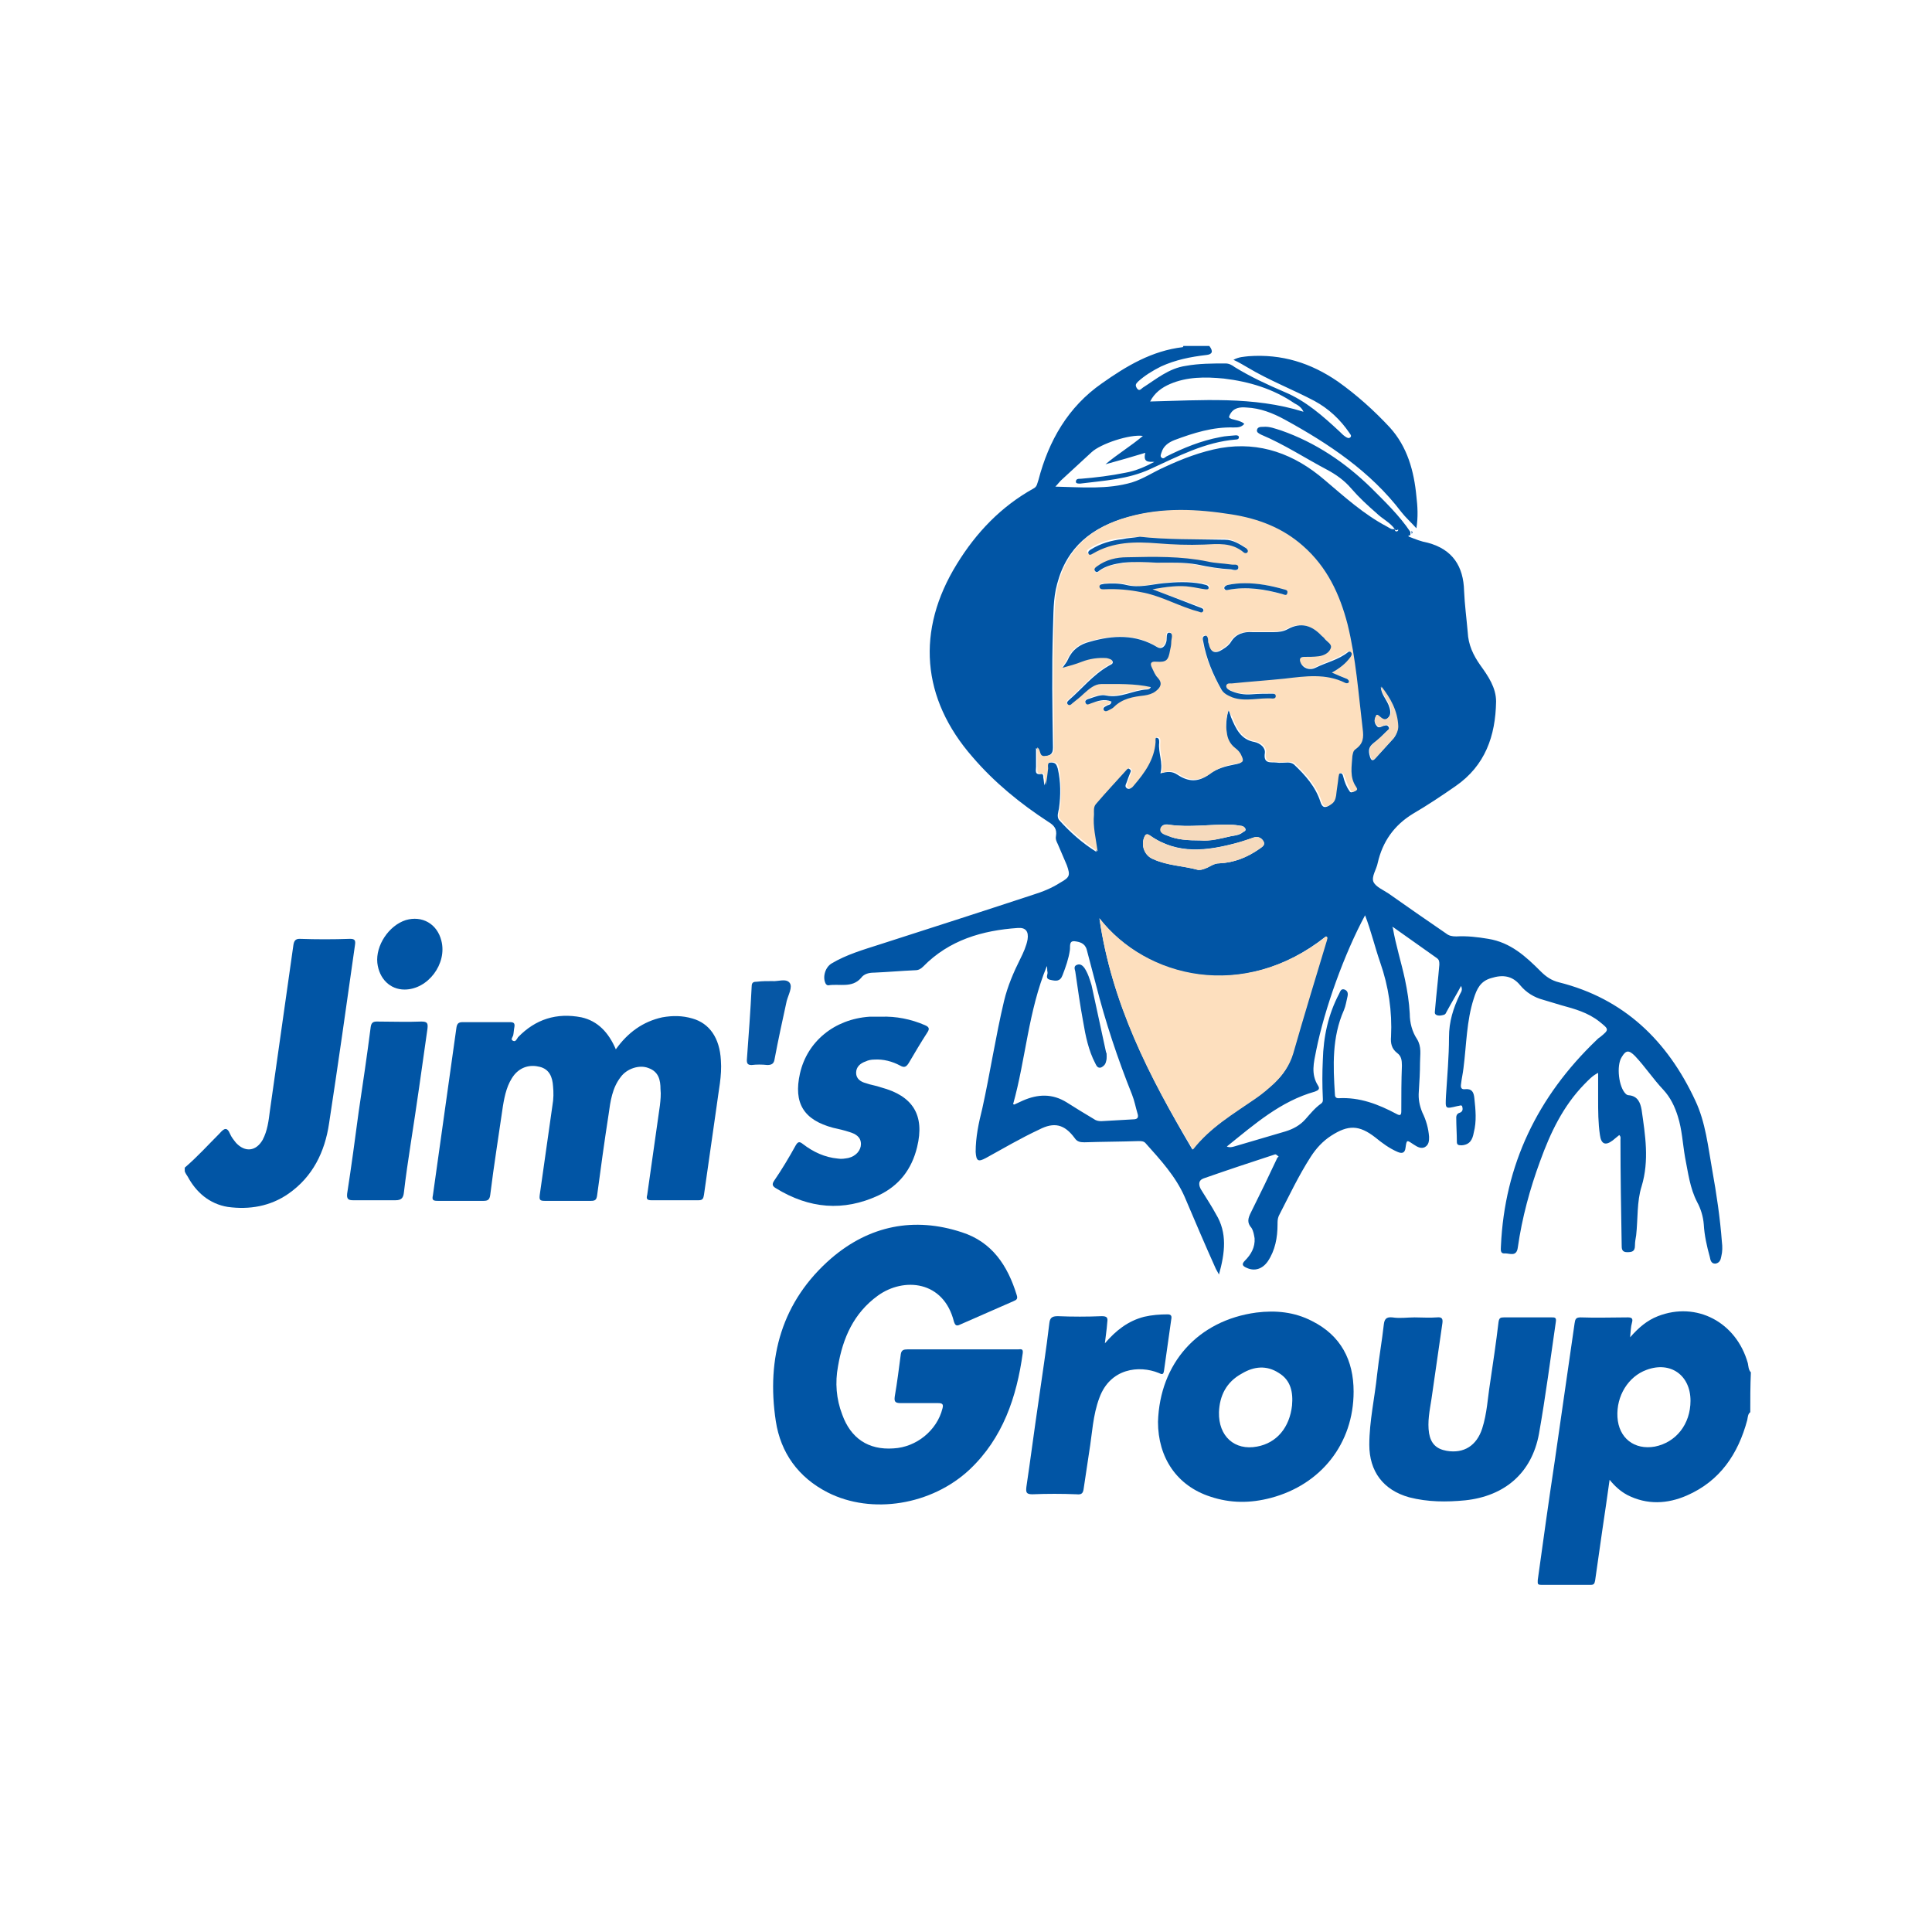 <?xml version="1.0" encoding="utf-8"?>
<!-- Generator: Adobe Illustrator 25.2.3, SVG Export Plug-In . SVG Version: 6.00 Build 0)  -->
<svg version="1.2" baseProfile="tiny-ps" xmlns="http://www.w3.org/2000/svg" viewBox="0 0 320 320">
  <title>Jim's  Group</title>
<path fill-rule="evenodd" fill="#0155A5" d="M211.2,191.2c-4,1.3-7.9,2.6-11.9,4c-0.8,0.3-0.9,1.1-0.2,2.1c0.8,1.3,1.6,2.5,2.3,3.8  c1.9,3.1,1.5,6.4,0.5,10c-0.2-0.4-0.4-0.7-0.5-0.9c-1.8-4-3.5-8-5.2-12c-1.5-3.4-4-6.1-6.5-8.9c-0.3-0.3-0.7-0.3-1.1-0.3  c-3,0.1-6,0.1-9,0.2c-0.7,0-1.2-0.1-1.6-0.7c-1.7-2.3-3.4-2.7-5.9-1.4c-3,1.4-5.9,3.1-8.8,4.7c-1.3,0.7-1.6,0.5-1.7-1  c0-2.5,0.5-4.8,1.1-7.2c1.3-5.9,2.2-11.9,3.6-17.8c0.6-2.5,1.6-4.8,2.7-7c0.5-1,1-2.1,1.2-3.2c0.2-1.3-0.3-2-1.6-1.9  c-5.9,0.4-11.4,2-15.7,6.4c-0.4,0.4-0.8,0.6-1.3,0.6c-2.3,0.1-4.5,0.3-6.8,0.4c-0.9,0-1.7,0.2-2.2,0.9c-1.5,1.7-3.6,0.9-5.4,1.2  c-0.2,0-0.3-0.1-0.4-0.2c-0.6-1-0.2-2.7,0.9-3.4c2.5-1.5,5.3-2.3,8.1-3.2c8.4-2.7,16.8-5.4,25.3-8.2c1.6-0.5,3.1-1.1,4.5-2  c1.6-0.9,1.7-1.2,1.1-2.9c-0.5-1.2-1-2.3-1.5-3.5c-0.2-0.4-0.4-0.8-0.3-1.3c0.2-1.2-0.3-1.8-1.3-2.4c-4.6-3-8.9-6.5-12.5-10.7  c-8.5-9.7-9.4-21-2.6-32c3.2-5.2,7.3-9.5,12.7-12.5c0.6-0.3,0.6-0.9,0.8-1.4c1.7-6.5,4.9-12.1,10.5-16c4.1-2.9,8.3-5.4,13.4-6  c0,0,0.1-0.1,0.1-0.2c1.4,0,2.9,0,4.3,0c0.7,0.9,0.5,1.4-0.5,1.5c-2.6,0.3-5.1,0.8-7.5,1.9c-1.4,0.7-2.7,1.5-3.8,2.5  c-0.4,0.4-0.5,0.6-0.2,1.1c0.4,0.6,0.7,0.1,1-0.1c2.2-1.4,4.3-3.2,7.1-3.6c2.2-0.4,4.4-0.4,6.6-0.4c0.6,0,1.1,0.3,1.5,0.6  c2.6,1.6,5.4,2.9,8.2,4.1c3.6,1.5,6.4,4,9.2,6.6c0.3,0.3,0.6,0.6,0.9,0.8c0.3,0.2,0.6,0.4,0.9,0.1c0.2-0.3-0.1-0.5-0.2-0.7  c-1.5-2.2-3.4-4-5.8-5.3c-3.6-1.9-7.5-3.4-11-5.5c-0.7-0.4-1.5-0.9-2.4-1.3c0.9-0.5,1.7-0.5,2.5-0.6c5.5-0.4,10.3,1.1,14.8,4.2  c3.1,2.2,6,4.8,8.6,7.6c2.9,3.2,4,7.2,4.4,11.4c0.2,1.7,0.3,3.4,0,5.3c-0.9-1-1.8-1.8-2.5-2.7c-5.1-6.7-12-11.3-19.3-15.3  c-2-1.1-4.1-1.9-6.3-2c-1.1-0.1-2.2,0-2.8,1.2c-0.2,0.4-0.2,0.5,0.3,0.7c0.7,0.2,1.5,0.3,2.1,0.8c-0.5,0.6-1.1,0.6-1.8,0.6  c-3.4-0.1-6.6,0.9-9.8,2.1c-1,0.4-1.8,1-2.1,2c-0.1,0.3-0.3,0.7,0,0.9c0.3,0.3,0.6-0.1,0.8-0.2c2.8-1.4,5.7-2.6,8.9-3.2  c0.9-0.2,1.7-0.2,2.6-0.3c0.3,0,0.5,0.1,0.5,0.3c0,0.3-0.2,0.4-0.5,0.4c-5.1,0.4-9.6,2.8-14.2,4.9c-3.7,1.7-7.6,1.9-11.6,2.4  c-0.3,0-0.7,0-0.7-0.3c0-0.5,0.4-0.5,0.8-0.5c2.5-0.2,4.9-0.5,7.4-1c1.7-0.3,3.3-1,4.8-1.8c-1,0-1.9,0.1-1.5-1.5  c-2.3,0.7-4.4,1.3-6.6,1.9c2-1.7,4.2-3,6.2-4.7c-2.2-0.3-7,1.3-8.5,2.7c-1.7,1.6-3.4,3.1-5.1,4.7c-0.3,0.3-0.5,0.6-0.9,1  c4.4,0.1,8.6,0.5,12.7-0.7c1.9-0.6,3.5-1.7,5.3-2.5c3-1.4,6.1-2.6,9.4-3.2c6.5-1.1,12.2,1,17.2,5.3c3.3,2.8,6.5,5.7,10.3,7.7  c0.4,0.2,0.8,0.6,1.3,0.4c0,0.2,0.1,0.5,0.4,0.4c0.1,0,0.2-0.2,0.2-0.2c-0.1-0.3-0.4-0.2-0.6-0.2c-0.8-1.1-2.1-1.7-3-2.6  c-1.5-1.3-2.9-2.6-4.2-4.1c-1.1-1.3-2.5-2.3-4-3.1c-3.6-1.9-7.1-4.2-10.9-5.8c-0.4-0.2-0.8-0.4-0.7-0.8c0.1-0.5,0.6-0.5,1-0.5  c1.1-0.1,2,0.3,3,0.6c5.7,2,10.6,5.3,14.9,9.5c2.3,2.3,4.7,4.6,6.5,7.3c0,0.2,0,0.3,0,0.5c0,0.1-0.6,0.1-0.2,0.3c1,0.4,2,0.8,3.1,1  c4.1,1.1,5.9,3.9,6,8c0.1,2.3,0.4,4.5,0.6,6.8c0.1,2.1,0.9,3.8,2.1,5.5c1.3,1.8,2.6,3.7,2.6,6c-0.1,5.7-1.8,10.6-6.7,14  c-2.3,1.6-4.7,3.2-7.1,4.6c-3.1,1.9-5,4.6-5.8,8.1c-0.2,1.1-1.1,2.3-0.7,3.2c0.4,0.8,1.6,1.3,2.5,1.9c3.1,2.2,6.3,4.4,9.5,6.6  c0.5,0.4,1,0.5,1.7,0.5c1.8-0.1,3.5,0.1,5.3,0.4c3.7,0.6,6.2,2.9,8.7,5.4c0.9,0.9,1.8,1.5,3,1.8c10.8,2.7,18,9.7,22.6,19.6  c1.7,3.6,2.1,7.6,2.8,11.5c0.7,3.9,1.3,7.9,1.6,11.9c0.1,0.8,0.1,1.6-0.1,2.4c-0.1,0.6-0.3,1.1-1,1.2c-0.7,0-0.8-0.6-0.9-1.1  c-0.5-1.8-0.9-3.6-1-5.4c-0.1-1.3-0.5-2.6-1.1-3.7c-1.2-2.3-1.5-4.9-2-7.4c-0.4-2.3-0.5-4.6-1.2-6.8c-0.5-1.6-1.2-3.1-2.4-4.4  c-1.7-1.8-3-3.8-4.7-5.6c-1-1-1.5-1-2.2,0.2c-0.9,1.4-0.5,5,0.7,6.1c0.1,0.1,0.3,0.2,0.4,0.2c1.6,0.1,2,1.3,2.2,2.4  c0.6,4.2,1.3,8.4,0,12.7c-0.8,2.5-0.6,5.4-0.9,8.1c-0.1,0.6-0.2,1.1-0.2,1.7c0,1-0.5,1.1-1.3,1.1c-0.9,0-0.9-0.6-0.9-1.2  c-0.1-5.8-0.2-11.6-0.2-17.4c0-0.3,0.1-0.5-0.2-0.8c-0.4,0.3-0.7,0.6-1.1,0.9c-1.2,0.9-1.9,0.6-2.1-0.9c-0.3-2-0.3-4-0.3-6  c0-1.4,0-2.8,0-4.3c-1,0.5-1.6,1.2-2.3,1.9c-3.5,3.6-5.6,8-7.3,12.7c-1.7,4.6-3,9.4-3.7,14.3c-0.2,1.6-1.3,1-2.1,1  c-0.9,0.1-0.7-0.7-0.7-1.2c0.6-13.5,6.1-24.8,15.8-34.1c0.2-0.2,0.4-0.4,0.6-0.5c1.6-1.3,1.5-1.3-0.1-2.6c-1.9-1.5-4.1-2.1-6.3-2.7  c-1-0.3-2-0.6-3-0.9c-1.5-0.4-2.8-1.2-3.8-2.4c-1.3-1.6-2.9-1.8-4.8-1.2c-1.8,0.5-2.4,1.8-2.9,3.4c-1.2,3.7-1.2,7.6-1.7,11.5  c-0.1,0.9-0.3,1.7-0.4,2.6c-0.1,0.6,0,1,0.7,0.9c1.1-0.1,1.4,0.5,1.5,1.5c0.2,1.9,0.4,3.8-0.1,5.7c-0.2,1.1-0.6,2-2,2.1  c-0.6,0-0.8-0.1-0.8-0.6c0-1.3-0.1-2.6-0.1-4c0-0.4,0.2-0.7,0.6-0.8c0.5-0.2,0.5-0.6,0.4-1s-0.5-0.1-0.8-0.1c-2.1,0.5-2,0.5-1.9-1.7  c0.2-3.2,0.5-6.5,0.5-9.7c0-2.6,0.7-4.8,1.8-7.1c0.2-0.4,0.5-0.7,0.2-1.4c-0.8,1.5-1.6,2.8-2.3,4.1c-0.2,0.3-0.2,0.6-0.6,0.7  c-0.4,0.1-0.8,0.2-1.2,0s-0.2-0.6-0.2-1c0.2-2.4,0.5-4.9,0.7-7.3c0-0.5,0-0.8-0.4-1.1c-2.4-1.7-4.8-3.4-7.2-5.1  c-0.1,0-0.2-0.1-0.2-0.1c0,0.1,0.1,0.2,0.1,0.2c0.5,2.9,1.4,5.7,2,8.5c0.4,1.9,0.7,3.8,0.8,5.7c0,1.5,0.4,3,1.2,4.2  c0.8,1.3,0.5,2.6,0.5,3.9c0,1.6-0.1,3.2-0.2,4.8c-0.1,1.2,0.1,2.3,0.6,3.5c0.6,1.2,1,2.6,1.1,4c0,0.6,0,1.3-0.7,1.7  c-0.6,0.3-1.2,0-1.8-0.4c-1.2-0.8-1.2-0.9-1.4,0.5c-0.1,0.9-0.6,1-1.3,0.7c-1.4-0.6-2.6-1.5-3.7-2.4c-2.7-2.1-4.5-2.1-7.3-0.3  c-1.4,0.9-2.5,2.1-3.4,3.5c-2,3.1-3.6,6.5-5.3,9.8c-0.2,0.5-0.2,0.9-0.2,1.4c0,2.2-0.4,4.3-1.6,6.1c-0.9,1.3-2.2,1.7-3.5,1.1  c-0.7-0.3-0.9-0.6-0.3-1.2c1-1,1.7-2.2,1.6-3.7c-0.1-0.6-0.2-1.2-0.5-1.7c-0.8-0.9-0.6-1.6-0.1-2.6c1.5-3,3-6.1,4.4-9.1  c0.1,0,0.1-0.1,0.2-0.1C211.4,191.2,211.3,191.2,211.2,191.2z M203.5,117.6c0.2,0.5,0.3,0.9,0.4,1.2c0.8,1.9,1.6,3.7,3.9,4.1  c0.9,0.2,1.8,0.9,1.7,1.8c-0.3,1.9,1,1.5,1.9,1.6c0.6,0.1,1.3,0,1.9,0c0.4,0,0.7,0.1,1,0.3c1.9,1.8,3.6,3.7,4.4,6.2  c0.3,1,0.8,1.1,1.6,0.5c0.5-0.4,0.7-0.9,0.8-1.4c0.1-1,0.3-2.1,0.4-3.1c0-0.3,0-0.6,0.4-0.7c0.4-0.1,0.5,0.2,0.6,0.6  c0.2,0.8,0.5,1.6,1,2.3c0.2,0.4,0.5,0.2,0.8,0.1c0.5-0.2,0.2-0.4,0.1-0.7c-1-1.6-0.7-3.4-0.6-5.1c0-0.4,0.1-0.8,0.5-1.1  c1.2-0.8,1.3-1.9,1.2-3.4c-0.7-5.8-1-11.6-2.5-17.3c-1.3-5-3.4-9.5-7.4-13c-3.4-3-7.4-4.5-11.8-5.2c-5.7-0.9-11.5-1.2-17.1,0.4  c-5.8,1.6-10,4.9-11.6,11c-0.7,2.5-0.6,5.1-0.7,7.6c-0.2,6.5-0.1,13,0,19.5c0,1.1-0.4,1.3-1.4,1.5c-1.2,0.2-0.7-1-1.4-1.4  c0,1.1,0,2.1,0,3.1c0,0.6-0.3,1.4,0.9,1.2c0.3,0,0.3,0.3,0.3,0.6c0.1,0.4,0.1,0.9,0.2,1.3c0.2-0.9,0.3-1.8,0.4-2.7  c0-0.5-0.2-1.1,0.7-1.1c0.8,0,0.9,0.4,1.1,1c0.5,2.2,0.5,4.4,0.2,6.6c-0.1,0.6-0.4,1.3,0,1.9c1.8,2,3.8,3.8,6.2,5.3  c-0.3-2.2-0.7-4.1-0.6-6.1c0-0.6-0.1-1.3,0.3-1.7c1.7-2,3.5-3.9,5.2-5.8c0.2-0.2,0.4-0.3,0.6-0.1c0.3,0.2,0.2,0.4,0.1,0.6  c-0.2,0.5-0.4,1-0.6,1.6c-0.1,0.3-0.4,0.7,0.1,1c0.4,0.2,0.7-0.1,0.9-0.4c1.8-2.1,3.4-4.3,3.6-7.2c0-0.3-0.1-0.8,0.3-0.8  c0.5,0,0.5,0.4,0.5,0.8c-0.2,1.7,0.7,3.3,0.2,5.1c1.1-0.3,1.9-0.4,2.8,0.2c1.8,1.2,3.4,1.3,5.2,0c1.3-1,2.8-1.4,4.4-1.7  c1.1-0.2,1.3-0.4,0.8-1.4c-0.2-0.5-0.6-0.9-1-1.2c-0.9-0.6-1.3-1.5-1.4-2.6C203.1,120.1,203.1,118.8,203.5,117.6z M182.1,152.1  c2,13.9,8.2,26.1,15.4,38.3c2.9-3.7,6.7-5.9,10.3-8.4c1.1-0.8,2.2-1.6,3.2-2.6c1.5-1.3,2.5-2.9,3.1-4.9c1.8-6.3,3.7-12.5,5.6-18.8  c0.1-0.2,0.2-0.4-0.1-0.6C205.9,166,189.8,162.1,182.1,152.1z M203.2,189.9c0.5,0.2,0.8,0.1,1.2,0c2.8-0.8,5.7-1.7,8.5-2.5  c1.3-0.4,2.4-1,3.3-2c0.8-0.9,1.6-1.9,2.6-2.6c0.4-0.3,0.3-0.6,0.3-1c-0.1-2.1-0.1-4.1,0-6.2c0.1-3.9,0.9-7.6,2.7-11  c0.2-0.4,0.3-0.9,0.9-0.7c0.5,0.2,0.6,0.6,0.5,1.1c-0.2,0.8-0.3,1.6-0.6,2.3c-2,4.5-1.8,9.2-1.5,13.9c0,0.4,0.1,0.7,0.6,0.7  c3.5-0.2,6.6,1,9.6,2.6c0.7,0.4,0.8,0.1,0.8-0.5c0-2.5,0-5,0.1-7.5c0-0.9-0.1-1.6-0.8-2.1c-0.9-0.7-1.1-1.6-1-2.7  c0.2-4.2-0.4-8.3-1.8-12.3c-0.9-2.6-1.5-5.2-2.5-7.8c-3.4,6.3-6.7,15.4-8.1,22.4c-0.4,2-0.9,3.9,0.3,5.8c0.4,0.6,0,0.8-0.5,1  C212.1,182.4,207.8,186.2,203.2,189.9z M167.8,182.9c0.2,0,0.2,0.1,0.3,0c0.4-0.2,0.9-0.4,1.3-0.6c2.5-1.1,4.9-1.2,7.3,0.3  c1.4,0.9,2.9,1.8,4.4,2.7c0.4,0.3,0.8,0.4,1.3,0.4c1.8-0.1,3.5-0.2,5.3-0.3c0.8,0,0.9-0.4,0.7-1c-0.3-1-0.5-2.1-0.9-3.1  c-2.4-6-4.4-12-6-18.3c-0.5-1.9-1-3.8-1.5-5.7c-0.3-1.1-1.2-1.3-2-1.4c-1-0.1-0.7,0.9-0.8,1.5c-0.2,1.4-0.7,2.8-1.2,4.1  c-0.4,1.1-1.1,1-2,0.8c-1-0.2-0.4-0.9-0.5-1.3c-0.1-0.3,0-0.6-0.1-1C170.3,167.5,169.9,175.4,167.8,182.9z M215.9,68.2  c-0.3-0.7-0.9-1.1-1.5-1.4c-3.5-2.4-7.5-3.6-11.7-4.1c-3.1-0.3-6.1-0.3-8.9,0.9c-1.4,0.6-2.6,1.5-3.3,2.9  C199,66.3,207.6,65.6,215.9,68.2z M198.5,144.1c0.6,0,1-0.2,1.5-0.4c0.6-0.3,1.2-0.7,1.9-0.7c2.5-0.1,4.7-1,6.7-2.4  c0.4-0.3,1-0.6,0.7-1.2s-0.9-0.9-1.6-0.7c-0.9,0.3-1.9,0.7-2.8,0.9c-4.9,1.3-9.8,2-14.4-1.2c-0.3-0.2-0.6-0.4-0.9,0.1  c-0.7,1.4-0.1,3.2,1.4,3.8C193.4,143.4,196,143.4,198.5,144.1z M198.8,139.2c1.7,0.1,3.4-0.3,5.1-0.7c0.7-0.1,1.4-0.2,1.9-0.6  c0.2-0.2,0.6-0.2,0.5-0.6c-0.1-0.3-0.4-0.4-0.6-0.5c-0.6-0.1-1.3-0.2-1.9-0.2c-3.4-0.1-6.8,0.5-10.1,0c-0.5-0.1-1.3-0.1-1.4,0.6  c-0.2,0.7,0.5,1,1.1,1.2C194.9,139.1,196.8,139.2,198.8,139.2z M228,118.4c-0.3,0.6-0.5,1.2,0,1.8c0.4,0.6,0.9,0,1.3,0  c0.3-0.1,0.5-0.1,0.7,0.2c0.2,0.4-0.1,0.5-0.3,0.7c-0.7,0.7-1.4,1.4-2.2,2s-0.9,1.2-0.6,2.2c0.2,0.7,0.5,0.8,0.9,0.3  c1-1.1,2-2.2,3-3.3c0.4-0.5,0.7-1.2,0.7-1.9c-0.1-2.5-1.3-4.6-2.8-6.6c0.1,1.2,0.9,2,1.3,3c0.3,0.8,0.5,1.6-0.2,2.2  S228.7,118.7,228,118.4C228.1,118.4,228.1,118.4,228,118.4z" />
<path fill-rule="evenodd" fill="#0155A5" d="M289.9,233.9c-0.4,0.3-0.4,0.8-0.5,1.3c-1.5,5.6-4.5,10.1-10,12.5  c-3.2,1.4-6.6,1.6-9.9-0.1c-1.1-0.6-2-1.4-2.9-2.5c-0.4,2.9-0.8,5.6-1.2,8.3c-0.4,2.8-0.8,5.6-1.2,8.4c-0.1,0.5-0.2,0.7-0.7,0.7  c-2.7,0-5.4,0-8.2,0c-0.7,0-0.6-0.2-0.6-0.8c0.9-6.5,1.8-13,2.8-19.6c1.1-7.6,2.2-15.3,3.3-22.9c0.1-0.7,0.2-1,1-1  c2.6,0.1,5.2,0,7.8,0c0.7,0,0.9,0.2,0.7,0.9c-0.2,0.7-0.2,1.4-0.3,2.4c1.4-1.6,2.8-2.8,4.6-3.5c6.4-2.5,13,1,14.9,7.8  c0.1,0.5,0.1,1.1,0.5,1.5C289.9,229.5,289.9,231.8,289.9,233.9z M280,232c0-4.2-3.3-6.6-7.3-5.1c-3,1.1-5,4.3-4.8,7.8  s2.8,5.5,6.2,4.9C277.6,238.9,280,235.9,280,232z" />
<path fill-rule="evenodd" fill="#0155A5" d="M30.6,193.4c2.1-1.8,3.9-3.8,5.8-5.7c0.7-0.8,1.2-1.1,1.7,0.1c0.2,0.5,0.6,1,1,1.5  c1.5,1.6,3.3,1.4,4.4-0.5c0.8-1.5,1-3.2,1.2-4.8c1.3-9.2,2.6-18.3,3.9-27.5c0.1-0.6,0.3-1,1-1c2.8,0.1,5.6,0.1,8.4,0  c0.8,0,0.9,0.3,0.8,1c-1.4,9.9-2.8,19.8-4.3,29.6c-0.7,4.7-2.7,8.8-6.7,11.6c-3,2.1-6.5,2.7-10.1,2.2c-3-0.5-5.2-2.4-6.6-5  c-0.2-0.3-0.4-0.6-0.5-0.9C30.6,193.6,30.6,193.5,30.6,193.4z" />
<path fill-rule="evenodd" fill="#0155A5" d="M159.4,223.5c3.1,0,6.2,0,9.2,0c0.4,0,0.9-0.2,0.8,0.6c-1,7.3-3.3,14.1-8.8,19.3  c-6.3,5.9-16.2,7.5-23.5,3.8c-4.9-2.5-7.8-6.6-8.6-11.8c-1.6-10.5,1-19.9,9.2-27c6.3-5.4,13.7-6.9,21.6-4.3c5,1.6,7.6,5.5,9.1,10.4  c0.2,0.6,0,0.8-0.5,1c-3,1.3-5.9,2.6-8.9,3.9c-0.6,0.3-0.8,0.1-1-0.5c-1.7-6.8-8.3-7.4-12.6-4.3c-4,2.9-5.8,7-6.6,11.7  c-0.5,2.7-0.3,5.4,0.7,8c1.4,3.9,4.3,5.9,8.5,5.6c3.8-0.2,7.2-3,8.1-6.6c0.2-0.7,0-0.9-0.7-0.9c-2.1,0-4.2,0-6.2,0  c-1,0-1.1-0.3-1-1.1c0.4-2.3,0.7-4.7,1-7c0.1-0.7,0.5-0.8,1.1-0.8C153.3,223.5,156.3,223.5,159.4,223.5z" />
<path fill-rule="evenodd" fill="#0155A5" d="M102,173.8c2-2.8,4.5-4.6,7.7-5.3c1.7-0.3,3.3-0.3,5,0.2c2.8,0.8,4.5,3.2,4.7,6.9  c0.2,2.6-0.4,5.1-0.7,7.6c-0.7,4.9-1.4,9.8-2.1,14.7c-0.1,0.6-0.2,0.9-0.9,0.9c-2.6,0-5.2,0-7.8,0c-0.7,0-0.9-0.2-0.7-0.9  c0.7-4.9,1.4-9.9,2.1-14.8c0.1-0.9,0.2-1.8,0.1-2.7c0-1.5-0.3-2.9-2-3.5c-1.5-0.6-3.6,0.1-4.6,1.5c-1.4,1.8-1.7,4-2,6.2  c-0.7,4.5-1.3,8.9-1.9,13.4c-0.1,0.7-0.3,0.9-1,0.9c-2.6,0-5.1,0-7.7,0c-0.8,0-0.9-0.2-0.8-1c0.7-4.9,1.4-9.9,2.1-14.8  c0.2-1.1,0.2-2.2,0.1-3.2c-0.1-1.5-0.6-2.8-2.2-3.2c-1.6-0.4-3.1,0-4.2,1.3c-1.2,1.5-1.6,3.4-1.9,5.2c-0.7,4.9-1.5,9.8-2.1,14.7  c-0.1,0.8-0.4,1-1.1,1c-2.5,0-5,0-7.6,0c-0.7,0-1-0.1-0.8-0.9c1.3-9.2,2.6-18.5,3.9-27.8c0.1-0.6,0.3-0.9,1-0.9c2.6,0,5.3,0,7.9,0  c0.6,0,0.8,0.2,0.7,0.8c-0.1,0.5-0.1,0.9-0.2,1.4c-0.1,0.3-0.5,0.7,0,0.9c0.4,0.2,0.6-0.3,0.8-0.6c2.9-3,6.4-4.1,10.5-3.3  C99,169.1,100.8,171,102,173.8z" />
<path fill-rule="evenodd" fill="#0155A5" d="M191.8,235.5c0.3-9.7,6.6-16.8,16.3-18.1c3.2-0.4,6.3-0.1,9.2,1.4  c4.8,2.4,6.9,6.5,6.9,11.7c0,8.6-5.4,15.4-13.7,17.6c-3.4,0.9-6.7,0.9-10-0.2C194.9,246.1,191.8,241.4,191.8,235.5z M201.9,233.9  c-0.1,4,2.6,6.4,6.3,5.7c3.3-0.6,5.4-3.2,5.8-6.8c0.2-2.2-0.2-4.2-2.2-5.4c-2-1.3-4.1-1.1-6.1,0.1  C203.1,228.9,202,231.2,201.9,233.9z" />
<path fill-rule="evenodd" fill="#0155A5" d="M234.3,218.2c1.2,0,2.5,0.1,3.7,0c0.9-0.1,1,0.3,0.9,1c-0.6,4.1-1.2,8.3-1.8,12.5  c-0.3,1.9-0.7,3.8-0.4,5.7c0.3,1.7,1.2,2.6,2.9,2.9c2.9,0.5,5-0.9,5.9-3.7c0.8-2.5,0.9-5,1.3-7.5c0.5-3.4,1-6.7,1.4-10.1  c0.1-0.7,0.3-0.8,0.9-0.8c2.6,0,5.3,0,7.9,0c0.5,0,0.8,0,0.7,0.7c-0.9,6.2-1.7,12.4-2.8,18.6c-1.2,6.5-5.7,10.3-12.2,11  c-3.1,0.3-6.2,0.3-9.3-0.5c-4.3-1.2-6.6-4.3-6.6-8.7c0-3.9,0.9-7.8,1.3-11.7c0.3-2.7,0.8-5.5,1.1-8.2c0.1-0.9,0.4-1.3,1.4-1.2  C231.9,218.4,233.1,218.2,234.3,218.2z" />
<path fill-rule="evenodd" fill="#0155A5" d="M145.9,168.4c2.5-0.1,5,0.4,7.3,1.4c0.7,0.3,0.8,0.6,0.4,1.2c-1.1,1.7-2.1,3.4-3.1,5.1  c-0.4,0.6-0.7,0.8-1.4,0.4c-1.3-0.7-2.8-1.1-4.3-1c-0.5,0-1,0.1-1.4,0.3c-0.9,0.3-1.6,0.9-1.6,1.9s0.8,1.5,1.6,1.7  c0.8,0.3,1.7,0.4,2.5,0.7c5.3,1.4,7.3,4.6,6,9.9c-0.9,3.7-3,6.4-6.4,8c-5.8,2.7-11.5,2.2-17-1.2c-0.5-0.3-0.7-0.6-0.3-1.2  c1.3-1.9,2.5-3.9,3.6-5.9c0.4-0.7,0.7-0.6,1.2-0.2c1.7,1.3,3.6,2.2,5.8,2.4c0.6,0.1,1.1,0,1.7-0.1c1.3-0.3,2.1-1.3,2.1-2.3  c0-1.2-0.9-1.7-1.9-2c-0.9-0.3-1.8-0.5-2.7-0.7c-4.9-1.3-6.6-4.1-5.5-9c1.2-5.3,5.7-9,11.5-9.4C144.6,168.4,145.2,168.4,145.9,168.4  z" />
<path fill-rule="evenodd" fill="#0155A5" d="M183,222.5c1.8-2.1,3.8-3.7,6.5-4.4c1.3-0.3,2.6-0.4,3.9-0.4c0.6,0,0.7,0.3,0.6,0.8  c-0.4,2.8-0.8,5.7-1.2,8.5c-0.1,0.7-0.3,0.7-0.9,0.4c-3.2-1.3-8-0.8-9.8,4.1c-1.1,2.9-1.2,6-1.7,9c-0.3,2-0.6,4-0.9,6  c-0.1,0.8-0.3,1.1-1.2,1c-2.4-0.1-4.9-0.1-7.3,0c-1,0-1.1-0.3-1-1.2c0.7-4.7,1.3-9.4,2-14.1c0.6-4.3,1.3-8.7,1.8-13  c0.1-0.9,0.4-1.2,1.4-1.2c2.4,0.1,4.9,0.1,7.3,0c0.9,0,1,0.3,0.9,1C183.3,220.4,183.1,221.5,183,222.5z" />
<path fill-rule="evenodd" fill="#0155A5" d="M62.1,198.8c-1.2,0-2.4,0-3.6,0c-0.8,0-1.1-0.2-1-1.1c0.7-4.5,1.3-9,1.9-13.5  c0.7-4.7,1.4-9.4,2-14.1c0.1-0.7,0.4-0.9,1-0.9c2.5,0,5,0.1,7.4,0c1,0,1.1,0.3,1,1.2c-0.9,6.4-1.8,12.8-2.8,19.2  c-0.4,2.6-0.8,5.3-1.1,7.9c-0.1,0.9-0.4,1.3-1.4,1.3S63.3,198.8,62.1,198.8z" />
<path fill-rule="evenodd" fill="#0155A5" d="M67,163.9c-2.4,0-4.2-1.8-4.5-4.4c-0.3-2.9,1.9-6.2,4.7-7.1c2.7-0.8,5.2,0.6,5.9,3.4  C74.1,159.6,70.9,163.9,67,163.9z" />
<path fill-rule="evenodd" fill="#0657A5" d="M127.9,162.5c0.9,0.1,2.3-0.5,2.9,0.3c0.5,0.7-0.2,1.9-0.5,3c-0.7,3.2-1.4,6.4-2,9.6  c-0.1,0.7-0.4,1-1.2,1c-0.9-0.1-1.8-0.1-2.6,0c-0.6,0-0.8-0.2-0.8-0.8c0.3-4.1,0.6-8.1,0.8-12.2c0-0.7,0.3-0.8,0.9-0.8  C126.2,162.5,127,162.5,127.9,162.5z" />
<path fill-rule="evenodd" fill="#0657A5" d="M233.8,88.4c0-0.2,0-0.3,0-0.5C233.9,88.1,234.1,88.2,233.8,88.4z" />
<path fill-rule="evenodd" fill="#FDDFBE" d="M203.5,117.6c-0.5,1.3-0.5,2.5-0.3,3.7c0.1,1,0.5,1.9,1.4,2.6c0.4,0.3,0.8,0.7,1,1.2  c0.5,1,0.3,1.2-0.8,1.4c-1.6,0.2-3.1,0.7-4.4,1.7c-1.7,1.2-3.4,1.2-5.2,0c-0.8-0.6-1.7-0.5-2.8-0.2c0.4-1.8-0.4-3.4-0.2-5.1  c0-0.4,0-0.8-0.5-0.8c-0.4,0-0.3,0.5-0.3,0.8c-0.2,2.9-1.8,5.1-3.6,7.2c-0.2,0.3-0.6,0.6-0.9,0.4c-0.4-0.2-0.2-0.6-0.1-1  c0.2-0.5,0.4-1.1,0.6-1.6c0.1-0.3,0.1-0.4-0.1-0.6c-0.2-0.2-0.4-0.1-0.6,0.1c-1.7,1.9-3.5,3.8-5.2,5.8c-0.4,0.5-0.3,1.1-0.3,1.7  c-0.2,2,0.3,3.9,0.6,6.1c-2.4-1.6-4.4-3.3-6.2-5.3c-0.5-0.5-0.1-1.2,0-1.9c0.2-2.2,0.2-4.4-0.2-6.6c-0.1-0.6-0.3-1-1.1-1  c-0.9,0-0.7,0.6-0.7,1.1c-0.1,0.9-0.2,1.8-0.4,2.7c-0.1-0.4-0.1-0.9-0.2-1.3c0-0.2,0-0.6-0.3-0.6c-1.2,0.2-0.8-0.6-0.9-1.2  c0-1,0-2,0-3.1c0.7,0.4,0.2,1.6,1.4,1.4c1-0.1,1.4-0.3,1.4-1.5c-0.1-6.5-0.2-13,0-19.5c0.1-2.5,0-5.1,0.7-7.6c1.6-6,5.8-9.4,11.6-11  c5.7-1.6,11.4-1.3,17.1-0.4c4.4,0.7,8.4,2.2,11.8,5.2c4,3.5,6.1,8,7.4,13c1.4,5.7,1.8,11.5,2.5,17.3c0.2,1.5,0.1,2.5-1.2,3.4  c-0.4,0.3-0.4,0.7-0.5,1.1c-0.1,1.7-0.5,3.5,0.6,5.1c0.1,0.2,0.4,0.5-0.1,0.7c-0.3,0.1-0.6,0.3-0.8-0.1c-0.4-0.7-0.7-1.5-1-2.3  c-0.1-0.3-0.2-0.6-0.6-0.6c-0.4,0.1-0.3,0.4-0.4,0.7c-0.1,1-0.3,2.1-0.4,3.1c-0.1,0.6-0.3,1.1-0.8,1.4c-0.8,0.6-1.3,0.5-1.6-0.5  c-0.8-2.5-2.5-4.4-4.4-6.2c-0.3-0.3-0.6-0.3-1-0.3c-0.6,0-1.3,0.1-1.9,0c-1-0.1-2.2,0.3-1.9-1.6c0.1-0.9-0.8-1.6-1.7-1.8  c-2.3-0.4-3.2-2.2-3.9-4.1C203.8,118.4,203.8,118.1,203.5,117.6z M220.6,111.4c1.4-0.7,2.3-1.6,3-2.7c0.1-0.3,0.2-0.5,0-0.8  c-0.1-0.1-0.3,0-0.4,0c-1.6,1.2-3.6,1.7-5.4,2.6c-1,0.5-2,0-2.5-0.9c-0.2-0.6-0.2-0.9,0.6-0.9s1.6,0,2.4-0.1c0.9-0.1,1.7-0.5,2-1.3  s-0.6-1.1-1-1.6c-0.1-0.2-0.3-0.3-0.5-0.5c-1.6-1.6-3.4-2.2-5.6-1.1c-0.7,0.4-1.5,0.5-2.3,0.5c-1.2,0-2.4,0-3.6,0  c-1.4,0-2.7,0.3-3.5,1.6c-0.3,0.5-0.8,0.9-1.3,1.2c-1.3,0.9-2.1,0.6-2.4-0.9c0-0.2,0-0.3-0.1-0.5c-0.1-0.4-0.2-0.9-0.5-0.8  c-0.5,0.1-0.3,0.6-0.3,1c0.5,2.8,1.6,5.4,3,7.9c0.4,0.7,1,1,1.8,1.3c2.2,0.8,4.4,0,6.7,0.2c0.3,0,0.5-0.1,0.5-0.4  c0-0.3-0.3-0.4-0.5-0.4c-1.2,0-2.3,0-3.5,0.1s-2.4-0.1-3.5-0.6c-0.3-0.1-0.7-0.4-0.7-0.8c0-0.5,0.5-0.3,0.9-0.4  c2.9-0.3,5.9-0.5,8.8-0.8c3.4-0.4,6.8-0.8,10,0.7c0.2,0.1,0.5,0.1,0.6-0.1c0.1-0.3-0.1-0.5-0.4-0.6  C222.2,112.1,221.5,111.8,220.6,111.4z M184.1,116.2c-0.2,0.3-0.4,0.4-0.7,0.5c-0.3,0.2-0.9,0.3-0.7,0.8c0.2,0.4,0.7,0.1,1.1-0.1  c0.2-0.1,0.5-0.2,0.6-0.4c1.4-1.4,3.2-1.7,5-1.9c0.7-0.1,1.3-0.3,1.9-0.7c0.8-0.6,1.2-1.2,0.4-2.2c-0.4-0.5-0.7-1.1-1-1.7  c-0.3-0.7-0.3-1.1,0.7-1c1.7,0.1,2-0.2,2.3-1.9c0.1-0.5,0.2-1,0.2-1.4c0-0.5,0.4-1.5-0.3-1.5c-0.6-0.1-0.4,0.9-0.5,1.4  c-0.2,0.9-0.9,1.4-1.5,1c-3.6-2.2-7.4-1.9-11.2-0.9c-1.6,0.4-2.9,1.3-3.6,2.9c-0.2,0.5-0.6,0.9-0.9,1.4c1.1-0.3,2.1-0.7,3.2-1  c1.3-0.5,2.7-0.7,4.1-0.6c0.4,0,0.9,0.1,1,0.6c0.1,0.4-0.4,0.5-0.7,0.7c-2.6,1.5-4.4,3.8-6.6,5.7c-0.2,0.2-0.4,0.4-0.1,0.7  c0.3,0.3,0.5,0,0.7-0.2c0.6-0.5,1.3-1.1,1.9-1.6c0.8-0.8,1.7-1.6,2.9-1.6c2.7,0,5.5-0.1,8.2,0.5c-0.1,0.4-0.3,0.4-0.6,0.4  c-2.3,0.1-4.4,1.4-6.8,1c-0.9-0.2-1.8,0.2-2.7,0.5c-0.3,0.1-0.8,0.3-0.7,0.7c0.2,0.4,0.6,0.2,0.9,0.1  C181.9,116.2,183,115.9,184.1,116.2z M190.9,97.6c2.3-0.4,4.3-0.7,6.4-0.5c0.8,0.1,1.6,0.3,2.4,0.4c0.2,0,0.5,0.1,0.6-0.2  c0.1-0.3-0.1-0.5-0.4-0.5c-0.3-0.1-0.5-0.2-0.8-0.2c-2.1-0.4-4.2-0.3-6.3-0.1c-2,0.2-4,0.9-6.1,0.3c-1.2-0.3-2.5-0.3-3.7-0.2  c-0.3,0-0.9,0-0.8,0.5c0,0.5,0.5,0.4,0.9,0.4c2-0.1,4.1,0.1,6.1,0.5c2.8,0.6,5.4,1.9,8.1,2.8c0.5,0.2,1.1,0.3,1.6,0.5  c0.2,0.1,0.4,0,0.5-0.2s-0.1-0.4-0.3-0.5s-0.5-0.2-0.8-0.3C195.9,99.4,193.5,98.6,190.9,97.6z M188.8,88.9c-1.1,0.1-2.1,0.1-3.1,0.2  c-1.8,0.2-3.6,0.7-5.2,1.7c-0.3,0.2-0.6,0.4-0.4,0.7c0.1,0.3,0.5,0.2,0.7,0c3.4-2,7.1-2,10.8-1.7c2.5,0.2,5.1,0.3,7.6,0.2  c2.3-0.1,4.7-0.3,6.6,1.3c0.2,0.2,0.5,0.3,0.6,0c0.2-0.3,0-0.5-0.2-0.7c-1.1-0.7-2.2-1.4-3.5-1.4C198.1,89.4,193.3,89.4,188.8,88.9z   M191.6,93.2c2.2,0,4.5-0.1,6.7,0.4c1.8,0.4,3.7,0.6,5.6,0.8c0.4,0,1.2,0.3,1.2-0.3s-0.7-0.4-1.2-0.5c-1.3-0.2-2.6-0.2-3.9-0.5  c-4.4-0.9-8.9-0.8-13.3-0.7c-1.8,0-3.5,0.4-5,1.5c-0.3,0.2-0.6,0.4-0.3,0.8c0.2,0.3,0.5,0.1,0.7-0.1c1.2-0.9,2.5-1.1,3.9-1.3  C187.8,92.9,189.8,93.1,191.6,93.2z M206.2,96.6c-1,0-2,0.1-3,0.3c-0.3,0.1-0.6,0.2-0.5,0.6c0.1,0.2,0.4,0.3,0.6,0.2  c3.1-0.6,6-0.1,9,0.7c0.3,0.1,0.7,0.3,0.8-0.1c0.2-0.5-0.3-0.6-0.6-0.7C210.5,96.9,208.4,96.7,206.2,96.6z" />
<path fill-rule="evenodd" fill="#FDDFBE" d="M182.1,152.1c7.8,9.9,23.8,13.8,37.6,3c0.3,0.2,0.1,0.4,0.1,0.6  c-1.9,6.3-3.8,12.5-5.6,18.8c-0.6,2-1.7,3.5-3.1,4.9c-1,0.9-2,1.8-3.2,2.6c-3.6,2.5-7.4,4.7-10.3,8.4  C190.3,178.4,184.1,166.1,182.1,152.1z" />
<path fill-rule="evenodd" fill="#F6DABD" d="M198.5,144.1c-2.5-0.7-5.1-0.7-7.5-1.8c-1.5-0.6-2.1-2.4-1.4-3.8  c0.2-0.5,0.6-0.3,0.9-0.1c4.5,3.2,9.4,2.6,14.4,1.2c1-0.3,1.9-0.6,2.8-0.9c0.7-0.2,1.3,0.1,1.6,0.7s-0.3,0.9-0.7,1.2  c-2,1.4-4.2,2.3-6.7,2.4c-0.7,0-1.3,0.4-1.9,0.7C199.5,143.9,199.1,144.1,198.5,144.1z" />
<path fill-rule="evenodd" fill="#F6DABD" d="M198.8,139.2c-2,0-3.8-0.1-5.5-0.8c-0.6-0.2-1.3-0.5-1.1-1.2c0.2-0.6,0.9-0.6,1.4-0.6  c3.4,0.5,6.8-0.1,10.1,0c0.6,0,1.3,0.1,1.9,0.2c0.3,0,0.6,0.2,0.6,0.5c0.1,0.4-0.3,0.4-0.5,0.6c-0.6,0.4-1.3,0.5-1.9,0.6  C202.1,138.9,200.4,139.4,198.8,139.2z" />
<path fill-rule="evenodd" fill="#F6DABD" d="M228,118.4c0.1,0,0.2,0,0.2,0c0.5,0.3,1,1.1,1.7,0.5s0.6-1.4,0.2-2.2  c-0.4-1-1.3-1.8-1.3-3c1.5,1.9,2.7,4,2.8,6.6c0,0.7-0.3,1.3-0.7,1.9c-1,1.1-2,2.2-3,3.3c-0.5,0.5-0.7,0.4-0.9-0.3  c-0.3-0.9-0.2-1.5,0.6-2.2c0.8-0.6,1.5-1.3,2.2-2c0.2-0.2,0.5-0.3,0.3-0.7c-0.2-0.3-0.4-0.3-0.7-0.2c-0.4,0.1-0.9,0.6-1.3,0  C227.5,119.7,227.6,119.1,228,118.4z" />
<path fill-rule="evenodd" fill="#0657A5" d="M231,87.4c0.2,0,0.5-0.1,0.6,0.2c0,0-0.1,0.2-0.2,0.2C231.1,87.9,231,87.7,231,87.4  L231,87.4z" />
<path fill-rule="evenodd" fill="#0657A5" d="M220.6,111.4c0.9,0.4,1.6,0.7,2.4,1c0.3,0.1,0.5,0.4,0.4,0.6c-0.1,0.2-0.4,0.2-0.6,0.1  c-3.2-1.6-6.6-1.1-10-0.7c-2.9,0.3-5.9,0.5-8.8,0.8c-0.3,0-0.8-0.1-0.9,0.4c0,0.4,0.3,0.6,0.7,0.8c1.1,0.5,2.3,0.7,3.5,0.6  c1.2-0.1,2.3-0.1,3.5-0.1c0.3,0,0.5,0.1,0.5,0.4s-0.2,0.4-0.5,0.4c-2.2-0.2-4.5,0.6-6.7-0.2c-0.7-0.3-1.4-0.6-1.8-1.3  c-1.4-2.5-2.5-5.1-3-7.9c-0.1-0.4-0.2-0.9,0.3-1c0.4-0.1,0.5,0.5,0.5,0.8c0,0.2,0,0.3,0.1,0.5c0.3,1.5,1.1,1.8,2.4,0.9  c0.5-0.3,1-0.7,1.3-1.2c0.8-1.3,2.1-1.7,3.5-1.6c1.2,0,2.4,0,3.6,0c0.8,0,1.6-0.1,2.3-0.5c2.2-1.2,4-0.6,5.6,1.1  c0.2,0.2,0.4,0.3,0.5,0.5c0.4,0.5,1.3,0.9,1,1.6c-0.3,0.8-1.2,1.2-2,1.3c-0.8,0.1-1.6,0.1-2.4,0.1c-0.7,0-0.8,0.4-0.6,0.9  c0.4,1,1.5,1.4,2.5,0.9c1.8-0.9,3.8-1.3,5.4-2.6c0.1-0.1,0.4-0.1,0.4,0c0.3,0.2,0.2,0.5,0,0.8C222.9,109.9,221.9,110.7,220.6,111.4z  " />
<path fill-rule="evenodd" fill="#0657A5" d="M184.1,116.2c-1.2-0.5-2.3-0.1-3.4,0.3c-0.3,0.1-0.7,0.4-0.9-0.1  c-0.2-0.4,0.3-0.6,0.7-0.7c0.9-0.3,1.8-0.7,2.7-0.5c2.4,0.5,4.5-0.9,6.8-1c0.2,0,0.5-0.1,0.6-0.4c-2.7-0.6-5.5-0.5-8.2-0.5  c-1.1,0-2,0.8-2.9,1.6c-0.6,0.6-1.3,1.1-1.9,1.6c-0.2,0.2-0.4,0.4-0.7,0.2c-0.3-0.3-0.1-0.5,0.1-0.7c2.2-1.9,4-4.2,6.6-5.7  c0.3-0.2,0.8-0.3,0.7-0.7s-0.6-0.5-1-0.6c-1.4-0.1-2.8,0.1-4.1,0.6c-1,0.4-2.1,0.7-3.2,1c0.3-0.5,0.7-0.9,0.9-1.4  c0.7-1.6,2-2.5,3.6-2.9c3.8-1.1,7.6-1.3,11.2,0.9c0.7,0.4,1.3-0.1,1.5-1c0.1-0.5-0.1-1.5,0.5-1.4c0.7,0.1,0.3,1,0.3,1.5  s-0.1,1-0.2,1.4c-0.3,1.7-0.6,2-2.3,1.9c-1-0.1-1,0.4-0.7,1s0.5,1.2,1,1.7c0.8,0.9,0.4,1.6-0.4,2.2c-0.5,0.4-1.2,0.6-1.9,0.7  c-1.8,0.2-3.6,0.5-5,1.9c-0.2,0.2-0.4,0.3-0.6,0.4c-0.4,0.2-0.8,0.5-1.1,0.1c-0.2-0.5,0.4-0.6,0.7-0.8  C183.8,116.7,184,116.7,184.1,116.2z" />
<path fill-rule="evenodd" fill="#0657A5" d="M190.9,97.6c2.6,1,5,1.9,7.3,2.8c0.3,0.1,0.5,0.2,0.8,0.3c0.2,0.1,0.4,0.2,0.3,0.5  c-0.1,0.2-0.3,0.3-0.5,0.2c-0.5-0.2-1.1-0.3-1.6-0.5c-2.7-0.9-5.3-2.3-8.1-2.8c-2-0.4-4-0.6-6.1-0.5c-0.3,0-0.8,0.1-0.9-0.4  c0-0.5,0.5-0.4,0.8-0.5c1.2-0.1,2.5-0.1,3.7,0.2c2.1,0.5,4.1-0.1,6.1-0.3c2.1-0.2,4.2-0.3,6.3,0.1c0.3,0.1,0.5,0.1,0.8,0.2  c0.3,0.1,0.4,0.3,0.4,0.5c-0.1,0.3-0.4,0.2-0.6,0.2c-0.8-0.1-1.6-0.3-2.4-0.4C195.3,96.9,193.2,97.2,190.9,97.6z" />
<path fill-rule="evenodd" fill="#0657A5" d="M188.8,88.9c4.5,0.5,9.3,0.4,14.1,0.5c1.3,0,2.4,0.7,3.5,1.4c0.2,0.2,0.4,0.4,0.2,0.7  c-0.2,0.2-0.5,0.1-0.6,0c-2-1.7-4.3-1.4-6.6-1.3c-2.6,0.1-5.1,0-7.6-0.2c-3.8-0.3-7.4-0.3-10.8,1.7c-0.3,0.2-0.6,0.3-0.7,0  c-0.2-0.3,0.2-0.6,0.4-0.7c1.6-1,3.4-1.5,5.2-1.7C186.8,89.1,187.6,89.1,188.8,88.9z" />
<path fill-rule="evenodd" fill="#0657A5" d="M191.6,93.2c-1.9-0.1-3.7-0.2-5.6,0c-1.4,0.2-2.8,0.5-3.9,1.3c-0.2,0.2-0.5,0.4-0.7,0.1  c-0.3-0.3,0-0.6,0.3-0.8c1.5-1.1,3.2-1.5,5-1.5c4.5-0.1,8.9-0.2,13.3,0.7c1.3,0.3,2.6,0.3,3.9,0.5c0.4,0.1,1.2-0.2,1.2,0.5  c0,0.6-0.8,0.4-1.2,0.3c-1.9-0.1-3.7-0.4-5.6-0.8C196.1,93.1,193.8,93.2,191.6,93.2z" />
<path fill-rule="evenodd" fill="#0657A5" d="M206.2,96.6c2.2,0,4.3,0.4,6.4,1c0.3,0.1,0.8,0.1,0.6,0.7c-0.1,0.4-0.5,0.2-0.8,0.1  c-2.9-0.8-5.9-1.3-9-0.7c-0.3,0.1-0.5,0-0.6-0.2c-0.1-0.3,0.2-0.5,0.5-0.6C204.2,96.7,205.2,96.6,206.2,96.6z" />
<path fill-rule="evenodd" fill="#0657A5" d="M183.3,175c0,0.2,0,0.5-0.1,0.8c-0.1,0.5-0.4,0.8-0.8,1c-0.6,0.2-0.8-0.3-1-0.7  c-1.1-2.1-1.6-4.5-2-6.9c-0.5-2.7-0.9-5.5-1.3-8.3c-0.1-0.4-0.3-0.9,0.3-1.1c0.5-0.2,0.9,0.1,1.2,0.5c0.6,0.9,0.9,1.9,1.2,2.9  c0.8,3.7,1.6,7.4,2.4,11.1C183.3,174.4,183.3,174.6,183.3,175z" />
</svg>